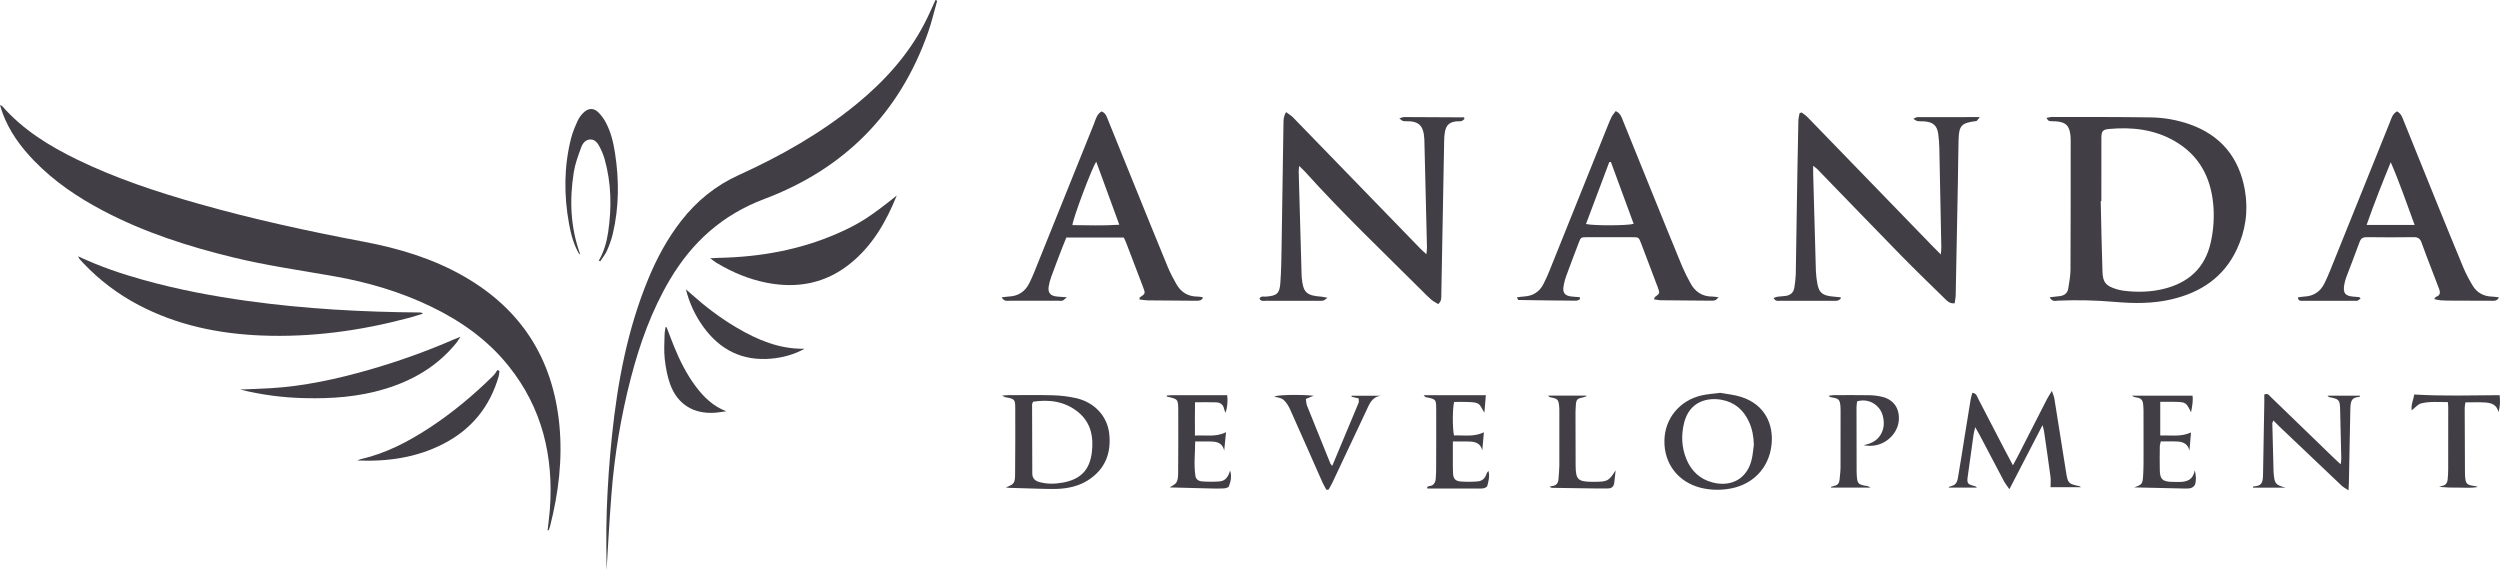 <svg width="206" height="47" viewBox="0 0 206 47" fill="none" xmlns="http://www.w3.org/2000/svg">
<path d="M45.122 43.7C45.182 43.13 45.265 42.562 45.308 41.991C45.633 37.627 44.687 33.619 41.897 30.145C40.18 28.008 37.997 26.459 35.537 25.272C33.004 24.048 30.326 23.259 27.562 22.77C24.77 22.277 21.961 21.88 19.202 21.208C15.504 20.308 11.9 19.151 8.524 17.378C6.424 16.276 4.478 14.967 2.824 13.26C1.719 12.12 0.789 10.861 0.229 9.362C0.149 9.148 0.087 8.927 -0 8.654C0.114 8.709 0.16 8.718 0.184 8.745C1.897 10.705 4.064 12.035 6.378 13.158C9.585 14.715 12.958 15.826 16.379 16.794C20.856 18.066 25.401 19.052 29.974 19.917C32.854 20.461 35.639 21.294 38.199 22.756C42.974 25.484 45.573 29.594 46.094 35.031C46.365 37.856 46.023 40.62 45.327 43.354C45.298 43.467 45.251 43.576 45.212 43.687L45.122 43.7Z" fill="#413F45"/>
<path d="M168.893 24.496C169.225 24.458 169.477 24.432 169.727 24.4C170.105 24.352 170.366 24.157 170.425 23.772C170.503 23.264 170.605 22.751 170.609 22.239C170.627 18.685 170.622 15.13 170.624 11.575C170.625 11.416 170.616 11.257 170.597 11.098C170.503 10.342 170.209 10.064 169.436 10.001C169.256 9.986 169.076 10.004 168.896 9.976C168.799 9.961 168.712 9.881 168.631 9.712C168.793 9.686 168.956 9.637 169.118 9.638C171.818 9.642 174.512 9.632 177.209 9.673C178.29 9.687 179.362 9.873 180.384 10.225C183.007 11.136 184.516 12.997 184.981 15.681C185.273 17.362 185.041 19.004 184.306 20.562C183.234 22.846 181.357 24.089 178.956 24.66C177.4 25.03 175.821 25.014 174.247 24.876C172.694 24.742 171.134 24.707 169.577 24.773C169.367 24.785 169.097 24.884 168.893 24.496ZM173.152 16.566H173.1C173.146 18.512 173.176 20.458 173.245 22.403C173.275 23.269 173.532 23.555 174.353 23.811C174.562 23.879 174.777 23.927 174.995 23.956C176.075 24.089 177.155 24.072 178.214 23.822C180.321 23.324 181.714 22.085 182.179 19.916C182.395 18.924 182.462 17.906 182.376 16.895C182.179 14.622 181.215 12.785 179.171 11.614C177.492 10.652 175.665 10.457 173.779 10.628C173.257 10.675 173.156 10.822 173.154 11.38C173.146 13.108 173.152 14.837 173.152 16.566Z" fill="#413F45"/>
<path d="M77.225 0.059C76.976 0.932 76.772 1.821 76.47 2.677C74.124 9.33 69.58 13.912 62.988 16.393C59.531 17.694 57.039 19.941 55.205 23.032C53.701 25.569 52.719 28.312 51.982 31.148C51.169 34.284 50.634 37.484 50.384 40.713C50.194 43.127 50.072 45.547 49.981 47C49.981 45.99 49.925 44.009 49.997 42.033C50.071 39.991 50.213 37.947 50.425 35.914C50.885 31.498 51.7 27.154 53.403 23.018C54.109 21.302 54.98 19.675 56.126 18.203C57.407 16.557 58.976 15.282 60.897 14.414C64.342 12.848 67.619 10.994 70.559 8.593C72.865 6.706 74.84 4.538 76.209 1.875C76.524 1.262 76.795 0.623 77.086 0L77.225 0.059Z" fill="#413F45"/>
<path d="M148.452 9.266C148.616 9.395 148.798 9.504 148.942 9.655C152.385 13.201 155.824 16.75 159.26 20.3C159.448 20.494 159.64 20.683 159.925 20.97C159.946 20.68 159.967 20.532 159.964 20.384C159.913 17.663 159.858 14.941 159.801 12.22C159.793 11.843 159.765 11.465 159.719 11.09C159.628 10.349 159.299 10.052 158.543 10.001C158.363 9.989 158.183 10.007 158.003 9.98C157.907 9.965 157.823 9.884 157.651 9.787C157.823 9.717 157.907 9.653 157.992 9.653C159.666 9.647 161.341 9.648 163.137 9.648C162.997 9.819 162.94 9.9 162.871 9.968C162.848 9.99 162.794 9.981 162.755 9.987C161.632 10.133 161.418 10.355 161.387 11.502C161.354 12.675 161.352 13.847 161.33 15.02C161.272 18.12 161.212 21.219 161.15 24.317C161.145 24.543 161.094 24.767 161.064 24.991C160.645 25.037 160.444 24.796 160.237 24.594C159.041 23.423 157.834 22.261 156.663 21.065C154.348 18.701 152.055 16.316 149.752 13.942C149.675 13.864 149.581 13.803 149.405 13.661C149.405 13.935 149.401 14.104 149.405 14.274C149.478 16.955 149.552 19.636 149.629 22.317C149.643 22.675 149.684 23.031 149.753 23.382C149.884 24.085 150.148 24.322 150.866 24.417C151.13 24.453 151.397 24.469 151.662 24.494L151.679 24.613C151.593 24.668 151.514 24.746 151.419 24.771C151.301 24.791 151.18 24.796 151.059 24.786C149.62 24.786 148.18 24.789 146.74 24.783C146.541 24.783 146.295 24.866 146.147 24.553C146.252 24.509 146.36 24.474 146.471 24.448C146.688 24.419 146.909 24.415 147.126 24.386C147.526 24.331 147.792 24.115 147.852 23.707C147.915 23.336 147.955 22.961 147.972 22.585C148.021 19.863 148.056 17.142 148.1 14.42C148.124 12.93 148.152 11.439 148.185 9.948C148.19 9.741 148.25 9.534 148.284 9.327L148.452 9.266Z" fill="#413F45"/>
<path d="M115.304 9.756C115.46 9.711 115.581 9.645 115.703 9.646C117.348 9.646 118.993 9.66 120.638 9.67L120.672 9.801C120.593 9.86 120.521 9.952 120.433 9.974C120.299 10.008 120.154 9.987 120.013 10.001C119.456 10.057 119.183 10.286 119.068 10.833C119.021 11.087 118.998 11.345 118.999 11.603C118.919 15.814 118.841 20.025 118.765 24.235C118.761 24.506 118.81 24.794 118.509 25.057C118.32 24.938 118.11 24.837 117.938 24.691C117.665 24.458 117.415 24.199 117.162 23.946C113.917 20.71 110.595 17.548 107.526 14.14C107.398 13.999 107.255 13.874 107.05 13.674C107.032 13.902 107.01 14.032 107.013 14.162C107.093 17.001 107.173 19.841 107.253 22.681C107.253 22.741 107.259 22.8 107.264 22.86C107.368 24.092 107.644 24.36 108.889 24.446C109.016 24.454 109.141 24.492 109.39 24.541C109.203 24.664 109.125 24.745 109.03 24.77C108.911 24.791 108.79 24.796 108.67 24.786C107.23 24.786 105.79 24.791 104.35 24.783C104.154 24.783 103.906 24.872 103.778 24.599C103.915 24.364 104.138 24.454 104.318 24.44C105.201 24.37 105.431 24.207 105.498 23.342C105.578 22.294 105.588 21.239 105.605 20.187C105.662 16.848 105.707 13.513 105.758 10.176C105.763 9.884 105.758 9.586 105.974 9.239C106.189 9.401 106.389 9.513 106.542 9.67C110.047 13.274 113.546 16.879 117.038 20.486C117.17 20.622 117.316 20.744 117.537 20.947C117.559 20.684 117.585 20.535 117.582 20.388C117.513 17.469 117.443 14.55 117.37 11.63C117.37 11.59 117.37 11.551 117.367 11.511C117.314 10.303 116.887 9.973 115.847 9.989C115.58 9.993 115.58 9.98 115.304 9.756Z" fill="#413F45"/>
<path d="M130.192 24.658C130.091 24.699 129.99 24.777 129.892 24.777C128.297 24.766 126.702 24.746 125.108 24.718C125.083 24.718 125.059 24.627 124.996 24.499C125.22 24.472 125.404 24.439 125.588 24.43C126.308 24.388 126.843 24.052 127.173 23.416C127.356 23.064 127.519 22.701 127.667 22.332C129.278 18.332 130.886 14.332 132.492 10.33C132.583 10.088 132.686 9.851 132.802 9.62C132.889 9.455 133.019 9.313 133.135 9.153C133.53 9.332 133.615 9.651 133.73 9.936C134.554 11.96 135.369 13.991 136.19 16.015C136.989 17.985 137.785 19.957 138.599 21.922C138.809 22.415 139.046 22.896 139.31 23.363C139.697 24.062 140.288 24.446 141.11 24.436C141.245 24.436 141.38 24.468 141.611 24.496C141.475 24.618 141.412 24.713 141.326 24.743C141.21 24.775 141.09 24.786 140.97 24.777C139.611 24.768 138.251 24.759 136.891 24.742C136.698 24.742 136.506 24.695 136.28 24.665C136.332 24.56 136.344 24.494 136.384 24.464C136.76 24.181 136.778 24.162 136.624 23.739C136.272 22.789 135.904 21.843 135.548 20.897C135.442 20.617 135.339 20.338 135.231 20.062C135.033 19.551 135.032 19.547 134.511 19.546C133.271 19.542 132.031 19.542 130.791 19.546C130.268 19.546 130.262 19.549 130.09 20C129.742 20.909 129.392 21.818 129.06 22.734C128.951 23.032 128.873 23.34 128.829 23.654C128.764 24.131 128.957 24.36 129.437 24.426C129.681 24.458 129.928 24.466 130.174 24.485C130.178 24.545 130.184 24.602 130.192 24.658ZM130.687 18.457C131.297 18.607 134.101 18.596 134.614 18.445L132.738 13.347L132.604 13.357C131.97 15.044 131.336 16.731 130.686 18.459L130.687 18.457Z" fill="#413F45"/>
<path d="M197.521 9.173C197.89 9.388 197.971 9.733 198.096 10.037C199.017 12.303 199.925 14.569 200.844 16.834C201.564 18.602 202.277 20.369 203.014 22.128C203.22 22.6 203.459 23.058 203.727 23.499C204.087 24.112 204.638 24.425 205.358 24.44C205.526 24.444 205.694 24.478 205.916 24.504C205.743 24.845 205.479 24.782 205.265 24.783C204.206 24.788 203.146 24.779 202.085 24.773C201.765 24.773 201.445 24.768 201.125 24.748C200.958 24.738 200.795 24.689 200.579 24.647C200.66 24.541 200.684 24.474 200.726 24.461C201.086 24.342 201.095 24.098 200.977 23.796C200.737 23.186 200.507 22.573 200.275 21.96C200.027 21.31 199.771 20.663 199.543 20.008C199.429 19.681 199.261 19.537 198.892 19.543C197.613 19.564 196.334 19.56 195.052 19.543C194.73 19.538 194.544 19.618 194.428 19.944C194.081 20.917 193.695 21.876 193.333 22.843C193.257 23.048 193.201 23.259 193.165 23.475C193.051 24.156 193.248 24.396 193.931 24.443C194.089 24.453 194.247 24.464 194.404 24.483C194.432 24.487 194.453 24.536 194.513 24.606C194.427 24.665 194.347 24.725 194.26 24.777C194.221 24.789 194.18 24.792 194.14 24.786C192.66 24.786 191.182 24.786 189.706 24.786C189.555 24.786 189.376 24.801 189.346 24.507C189.511 24.476 189.676 24.453 189.843 24.439C190.64 24.41 191.205 24.03 191.547 23.323C191.703 23.002 191.847 22.674 191.982 22.343C193.622 18.272 195.262 14.2 196.904 10.128C197.048 9.787 197.118 9.394 197.521 9.173ZM198.964 18.534C198.304 16.745 197.724 15.036 196.997 13.369C196.297 15.074 195.632 16.761 195.01 18.534H198.964Z" fill="#413F45"/>
<path d="M82.537 24.501C82.791 24.472 82.957 24.441 83.128 24.434C83.898 24.402 84.455 24.04 84.8 23.361C84.953 23.063 85.09 22.75 85.216 22.438C86.856 18.367 88.496 14.296 90.135 10.224C90.287 9.85 90.361 9.416 90.77 9.181C91.126 9.319 91.204 9.646 91.32 9.931C92.04 11.697 92.751 13.466 93.468 15.233C94.386 17.499 95.301 19.761 96.233 22.019C96.436 22.494 96.669 22.955 96.929 23.401C97.31 24.078 97.893 24.442 98.691 24.438C98.809 24.443 98.927 24.458 99.043 24.481C99.06 24.481 99.074 24.501 99.137 24.545C99.056 24.62 98.995 24.721 98.909 24.746C98.773 24.779 98.633 24.791 98.494 24.782C97.195 24.775 95.897 24.768 94.598 24.752C94.363 24.749 94.129 24.702 93.9 24.677C93.9 24.595 93.885 24.537 93.9 24.525C94.384 24.194 94.39 24.192 94.2 23.683C93.736 22.457 93.269 21.233 92.798 20.01C92.742 19.864 92.668 19.725 92.597 19.571H87.868C87.765 19.825 87.657 20.077 87.559 20.333C87.247 21.149 86.93 21.964 86.631 22.784C86.526 23.063 86.451 23.352 86.406 23.646C86.343 24.109 86.551 24.361 87.017 24.425C87.264 24.46 87.516 24.464 87.91 24.493C87.715 24.651 87.647 24.738 87.559 24.77C87.471 24.803 87.362 24.783 87.262 24.783C85.904 24.783 84.545 24.787 83.188 24.783C82.984 24.782 82.743 24.86 82.537 24.501ZM90.331 13.328C89.997 13.764 88.399 18.022 88.368 18.549C89.628 18.56 90.888 18.608 92.231 18.518C91.578 16.737 90.96 15.048 90.331 13.328Z" fill="#413F45"/>
<path d="M6.439 21.12C8.232 21.964 10.005 22.562 11.812 23.066C14.644 23.855 17.526 24.401 20.438 24.804C25.138 25.455 29.866 25.71 34.607 25.748C34.652 25.747 34.697 25.755 34.739 25.771C34.781 25.788 34.819 25.812 34.85 25.844C34.459 25.963 34.07 26.093 33.676 26.198C29.693 27.257 25.648 27.813 21.519 27.645C17.985 27.5 14.585 26.794 11.429 25.137C9.728 24.247 8.187 23.081 6.87 21.689C6.758 21.573 6.651 21.455 6.546 21.336C6.521 21.307 6.51 21.267 6.439 21.12Z" fill="#413F45"/>
<path d="M73.891 16.113C73.018 18.276 71.884 20.263 70.025 21.746C68.008 23.358 65.702 23.788 63.197 23.303C61.713 23.014 60.339 22.437 59.047 21.661C58.903 21.575 58.774 21.465 58.519 21.28C58.854 21.264 59.045 21.25 59.239 21.247C62.625 21.176 65.906 20.596 69.022 19.23C70.827 18.435 71.707 17.859 73.891 16.113Z" fill="#413F45"/>
<path d="M171.462 40.145H168.965C168.965 39.82 168.995 39.549 168.961 39.29C168.796 38.051 168.614 36.814 168.435 35.577C168.415 35.441 168.375 35.31 168.306 35.031L165.575 40.31C165.387 40.039 165.253 39.882 165.155 39.703C164.456 38.387 163.765 37.067 163.07 35.749C162.988 35.595 162.898 35.445 162.759 35.2C162.699 35.454 162.65 35.613 162.627 35.774C162.46 36.953 162.292 38.132 162.135 39.312C162.069 39.812 162.14 39.903 162.615 40.028C162.708 40.052 162.804 40.063 162.901 40.179H160.596L160.575 40.124C160.662 40.094 160.748 40.06 160.836 40.037C161.278 39.917 161.306 39.525 161.365 39.183C161.55 38.127 161.711 37.068 161.88 36.01C162.047 34.972 162.212 33.933 162.384 32.896C162.412 32.724 162.472 32.558 162.523 32.371C162.868 32.397 162.907 32.673 163.007 32.864C163.727 34.235 164.435 35.614 165.149 36.99C165.367 37.407 165.592 37.825 165.864 38.34C166.02 38.053 166.133 37.856 166.236 37.654C167.049 36.061 167.863 34.468 168.676 32.876C168.771 32.692 168.89 32.518 169.078 32.211C169.178 32.518 169.253 32.673 169.279 32.835C169.604 34.852 169.925 36.871 170.242 38.89C170.39 39.823 170.434 39.871 171.369 40.066C171.399 40.073 171.423 40.111 171.462 40.145Z" fill="#413F45"/>
<path d="M82.876 40.161C83.567 39.898 83.636 39.826 83.644 39.053C83.662 37.245 83.662 35.437 83.657 33.628C83.657 32.903 83.597 32.858 82.846 32.733C82.795 32.725 82.749 32.688 82.566 32.597C82.819 32.578 82.944 32.561 83.067 32.561C84.287 32.561 85.507 32.534 86.727 32.57C87.386 32.585 88.041 32.665 88.684 32.809C90.184 33.159 91.234 34.28 91.399 35.719C91.582 37.329 91.068 38.666 89.659 39.567C88.903 40.05 88.043 40.246 87.153 40.283C86.654 40.304 86.153 40.283 85.653 40.272C84.813 40.252 83.977 40.223 83.138 40.197C83.05 40.189 82.963 40.177 82.876 40.161ZM85.124 33.1C85.07 33.24 85.044 33.279 85.044 33.314C85.048 35.216 85.053 37.118 85.061 39.02C85.061 39.427 85.298 39.628 85.661 39.726C86.31 39.901 86.969 39.881 87.618 39.758C89.047 39.487 89.787 38.721 89.965 37.29C90.125 36.008 89.897 34.816 88.832 33.951C87.743 33.07 86.469 32.899 85.124 33.1Z" fill="#413F45"/>
<path d="M141.75 32.37C142.268 32.468 142.89 32.519 143.473 32.706C145.472 33.348 146.144 35.011 145.978 36.622C145.768 38.649 144.318 40.058 142.279 40.306C141.566 40.402 140.841 40.364 140.142 40.194C138.282 39.721 137.124 38.226 137.146 36.326C137.166 34.498 138.391 32.993 140.227 32.577C140.69 32.472 141.17 32.446 141.75 32.37ZM144.517 36.647C144.502 35.978 144.386 35.335 144.106 34.733C143.661 33.77 142.926 33.142 141.867 32.944C140.723 32.733 139.21 33.054 138.768 34.852C138.52 35.862 138.562 36.864 138.959 37.829C139.356 38.795 140.051 39.471 141.094 39.749C142.714 40.18 144.026 39.391 144.361 37.759C144.437 37.396 144.466 37.017 144.517 36.647Z" fill="#413F45"/>
<path d="M19.779 32.097C20.615 32.062 21.453 32.037 22.288 31.989C25.054 31.824 27.742 31.234 30.396 30.477C32.795 29.79 35.146 28.948 37.434 27.954C37.558 27.9 37.685 27.852 37.945 27.746C37.783 27.989 37.705 28.131 37.602 28.256C36.056 30.164 34.037 31.347 31.709 32.051C29.562 32.701 27.358 32.862 25.129 32.807C23.325 32.771 21.53 32.533 19.779 32.097Z" fill="#413F45"/>
<path d="M193.517 40.403C193.261 40.232 193.09 40.149 192.959 40.025C191.251 38.409 189.546 36.79 187.845 35.169C187.678 35.01 187.519 34.843 187.325 34.648C187.275 34.774 187.238 34.827 187.239 34.876C187.271 36.206 187.305 37.536 187.341 38.866C187.341 38.906 187.341 38.946 187.348 38.985C187.429 39.872 187.491 39.944 188.327 40.183H185.633C185.658 40.134 185.671 40.081 185.687 40.08C186.316 40.046 186.462 39.841 186.474 39.134C186.509 37.147 186.544 35.161 186.578 33.178C186.582 32.946 186.578 32.713 186.578 32.509C186.878 32.377 186.972 32.573 187.091 32.688C188.855 34.39 190.616 36.094 192.375 37.8C192.515 37.935 192.661 38.063 192.873 38.259C192.898 38.106 192.915 37.952 192.922 37.797C192.893 36.446 192.861 35.096 192.826 33.748C192.806 32.943 192.748 32.88 191.921 32.723C191.891 32.718 191.867 32.679 191.782 32.604H194.465C194.45 32.642 194.44 32.703 194.424 32.704C193.839 32.751 193.686 32.924 193.669 33.686C193.625 35.713 193.588 37.736 193.549 39.761C193.544 39.918 193.534 40.075 193.517 40.403Z" fill="#413F45"/>
<path d="M49.342 21.474C49.768 20.743 49.989 19.95 50.112 19.129C50.412 17.102 50.377 15.088 49.819 13.104C49.717 12.761 49.582 12.43 49.416 12.113C49.262 11.809 49.052 11.501 48.67 11.493C48.25 11.486 48.01 11.812 47.89 12.145C47.646 12.813 47.391 13.493 47.28 14.189C46.92 16.455 47.001 18.702 47.786 20.889C47.79 20.9 47.77 20.92 47.745 20.965C47.268 20.172 47.047 19.311 46.887 18.432C46.458 16.077 46.467 13.727 47.056 11.397C47.187 10.882 47.403 10.383 47.626 9.897C47.749 9.648 47.92 9.425 48.127 9.239C48.48 8.91 48.907 8.891 49.261 9.218C49.521 9.465 49.738 9.752 49.905 10.067C50.336 10.863 50.542 11.737 50.679 12.622C51.022 14.842 51.014 17.056 50.499 19.252C50.38 19.733 50.217 20.203 50.012 20.656C49.875 20.968 49.646 21.241 49.459 21.532L49.342 21.474Z" fill="#413F45"/>
<path d="M29.43 37.944C29.517 37.904 29.606 37.87 29.698 37.842C31.772 37.371 33.62 36.406 35.38 35.256C37.289 34.009 39.026 32.55 40.647 30.955C40.786 30.818 40.881 30.638 40.997 30.478L41.154 30.581C41.144 30.721 41.123 30.86 41.094 30.998C40.374 33.494 38.874 35.366 36.552 36.563C34.323 37.715 31.923 38.051 29.43 37.944Z" fill="#413F45"/>
<path d="M117.31 32.563H122.434C122.397 33.017 122.359 33.469 122.314 34.007C122.111 33.692 122.014 33.398 121.815 33.274C121.599 33.139 121.283 33.141 121.008 33.126C120.612 33.104 120.214 33.12 119.823 33.12C119.686 33.581 119.674 35.258 119.809 35.88C120.6 35.846 121.416 36.027 122.273 35.622C122.226 36.15 122.183 36.636 122.14 37.119C121.96 36.394 121.405 36.387 120.856 36.375C120.502 36.367 120.148 36.375 119.716 36.375C119.716 36.842 119.716 37.232 119.716 37.623C119.716 38.079 119.706 38.537 119.729 38.994C119.752 39.428 119.914 39.634 120.334 39.672C120.811 39.71 121.29 39.709 121.767 39.667C122.106 39.641 122.355 39.436 122.468 39.098C122.502 38.985 122.564 38.882 122.648 38.8C122.768 39.226 122.659 39.638 122.554 40.04C122.53 40.132 122.346 40.219 122.223 40.239C122.03 40.273 121.826 40.253 121.623 40.253H117.617C117.61 40.212 117.604 40.171 117.598 40.13C117.647 40.096 117.701 40.071 117.758 40.055C118.129 40.024 118.274 39.785 118.303 39.459C118.329 39.161 118.337 38.863 118.338 38.565C118.343 36.955 118.35 35.349 118.343 33.741C118.339 32.889 118.328 32.889 117.466 32.723C117.437 32.717 117.413 32.673 117.31 32.563Z" fill="#413F45"/>
<path d="M98.463 35.892C99.362 35.837 100.186 36.038 101.025 35.61C100.971 36.151 100.923 36.641 100.874 37.131C100.699 36.376 100.121 36.384 99.554 36.374C99.22 36.368 98.885 36.374 98.484 36.374C98.478 37.368 98.361 38.291 98.503 39.216C98.549 39.521 98.798 39.653 99.064 39.669C99.541 39.703 100.02 39.703 100.497 39.669C101.008 39.626 101.221 39.236 101.357 38.774C101.511 39.233 101.417 39.663 101.264 40.07C101.227 40.167 101.003 40.234 100.86 40.244C100.5 40.268 100.14 40.258 99.78 40.25C98.644 40.224 97.507 40.191 96.386 40.163C96.573 40.026 96.85 39.919 96.954 39.722C97.074 39.493 97.077 39.186 97.079 38.91C97.091 37.222 97.094 35.534 97.088 33.845C97.083 32.881 97.071 32.881 96.145 32.68C96.141 32.662 96.14 32.643 96.141 32.624C96.145 32.609 96.159 32.587 96.17 32.586C96.328 32.577 96.487 32.563 96.646 32.563C98.123 32.563 99.599 32.563 101.12 32.563C101.182 33.054 101.137 33.553 100.988 34.025C100.921 33.846 100.874 33.762 100.856 33.671C100.787 33.317 100.535 33.166 100.214 33.153C99.66 33.131 99.104 33.147 98.47 33.147C98.466 33.602 98.461 34.052 98.46 34.501C98.461 34.93 98.463 35.366 98.463 35.892Z" fill="#413F45"/>
<path d="M154.135 40.177H150.882L150.867 40.117C150.961 40.09 151.054 40.057 151.149 40.036C151.427 39.981 151.555 39.805 151.578 39.537C151.607 39.201 151.657 38.866 151.659 38.529C151.668 36.961 151.663 35.392 151.663 33.823C151.663 33.724 151.663 33.624 151.655 33.525C151.611 32.924 151.526 32.836 150.909 32.741C150.864 32.735 150.821 32.721 150.781 32.698C150.742 32.675 150.708 32.645 150.681 32.608C150.799 32.584 150.918 32.569 151.037 32.561C152.036 32.557 153.035 32.547 154.033 32.565C154.392 32.57 154.75 32.615 155.099 32.7C156.059 32.939 156.539 33.671 156.462 34.653C156.366 35.831 155.124 37.013 153.558 36.681C154.126 36.565 154.63 36.358 154.948 35.846C155.265 35.333 155.283 34.79 155.134 34.236C154.888 33.33 153.915 32.782 153.024 33.077C153 33.238 152.984 33.4 152.977 33.563C152.977 35.33 152.98 37.097 152.986 38.864C152.986 38.924 152.99 38.984 152.992 39.043C153.032 39.878 153.083 39.934 153.901 40.057C153.949 40.068 153.997 40.106 154.135 40.177Z" fill="#413F45"/>
<path d="M109.292 40.356C109.184 40.154 109.064 39.957 108.971 39.748C108.085 37.752 107.211 35.753 106.315 33.759C106.181 33.461 105.998 33.15 105.755 32.94C105.564 32.775 105.247 32.754 104.987 32.671C105.316 32.535 107.048 32.492 108.248 32.607L107.601 32.874C107.634 33.064 107.634 33.263 107.703 33.435C108.334 35.021 108.977 36.602 109.619 38.184C109.64 38.236 109.69 38.277 109.777 38.388C110.514 36.629 111.236 34.913 111.948 33.193C111.989 33.095 111.954 32.968 111.954 32.828L111.368 32.691L111.375 32.61H113.775C113.026 32.708 112.83 33.318 112.572 33.862C111.64 35.841 110.708 37.819 109.777 39.795C109.687 39.985 109.573 40.165 109.47 40.35L109.292 40.356Z" fill="#413F45"/>
<path d="M175.85 40.161C176.498 39.932 176.55 39.9 176.594 39.19C176.636 38.497 176.627 37.801 176.629 37.103C176.633 36.011 176.629 34.92 176.625 33.828C176.625 33.629 176.612 33.431 176.585 33.235C176.547 32.971 176.394 32.806 176.119 32.766C175.966 32.744 175.814 32.718 175.665 32.602H180.664C180.723 33.023 180.638 33.468 180.544 33.973C180.124 33.138 180.113 33.131 179.156 33.111C178.784 33.103 178.411 33.111 178.005 33.111V35.884C178.867 35.852 179.695 36.019 180.539 35.636C180.493 36.172 180.452 36.65 180.411 37.127C180.21 36.368 179.62 36.374 179.038 36.37C178.72 36.37 178.401 36.37 178.05 36.37C178.017 36.532 177.969 36.661 177.968 36.791C177.96 37.447 177.952 38.102 177.968 38.758C177.985 39.474 178.187 39.669 178.903 39.705C179.083 39.714 179.263 39.705 179.443 39.712C180.107 39.727 180.691 39.614 180.846 38.754C180.973 39.179 180.975 39.798 180.827 40.006C180.736 40.126 180.603 40.207 180.454 40.235C180.199 40.272 179.936 40.253 179.674 40.248C178.4 40.221 177.125 40.193 175.85 40.161Z" fill="#413F45"/>
<path d="M198.934 32.506C201.318 32.652 203.609 32.575 205.97 32.562C206.016 33.017 206.027 33.47 205.869 33.952C205.735 33.321 205.258 33.192 204.746 33.162C204.233 33.132 203.713 33.156 203.151 33.156C203.121 33.304 203.101 33.454 203.091 33.605C203.095 35.392 203.102 37.178 203.113 38.964C203.113 39.043 203.116 39.123 203.121 39.202C203.163 39.873 203.252 39.967 203.935 40.052C204.016 40.054 204.094 40.082 204.157 40.132C203.644 40.229 203.126 40.178 202.611 40.18C202.067 40.191 201.524 40.172 200.982 40.12C201.056 40.088 201.133 40.062 201.212 40.044C201.52 39.997 201.657 39.796 201.686 39.514C201.714 39.232 201.729 38.959 201.73 38.679C201.735 36.972 201.736 35.265 201.734 33.558C201.734 33.442 201.717 33.325 201.702 33.132C200.961 33.14 200.222 33.059 199.51 33.238C199.226 33.309 198.999 33.603 198.724 33.813C198.651 33.364 198.868 32.94 198.934 32.506Z" fill="#413F45"/>
<path d="M56.52 23.84L56.959 24.228C58.123 25.265 59.359 26.208 60.706 27C62.43 28.014 64.231 28.778 66.299 28.735C65.433 29.216 64.505 29.468 63.532 29.554C61.167 29.76 59.332 28.831 57.961 26.942C57.284 26.01 56.795 24.956 56.52 23.84Z" fill="#413F45"/>
<path d="M133.131 38.752C133.092 39.102 133.056 39.453 133.011 39.803C132.972 40.108 132.786 40.25 132.479 40.248C132.119 40.248 131.759 40.254 131.399 40.248C130.241 40.234 129.083 40.217 127.926 40.198C127.882 40.198 127.839 40.189 127.799 40.172C127.759 40.154 127.723 40.129 127.694 40.096C127.759 40.076 127.826 40.061 127.894 40.05C128.263 40.013 128.403 39.786 128.421 39.446C128.441 39.088 128.488 38.73 128.49 38.377C128.498 36.886 128.494 35.396 128.49 33.91C128.49 33.771 128.49 33.631 128.475 33.492C128.42 32.919 128.355 32.852 127.76 32.739C127.72 32.732 127.683 32.715 127.651 32.69C127.62 32.665 127.595 32.632 127.58 32.595H130.7L130.721 32.65C130.632 32.689 130.54 32.721 130.447 32.747C129.961 32.839 129.883 32.908 129.847 33.402C129.82 33.738 129.821 34.077 129.822 34.416C129.822 35.746 129.822 37.076 129.832 38.407C129.843 39.502 130.036 39.685 131.129 39.7C131.209 39.7 131.289 39.7 131.369 39.7C132.463 39.7 132.571 39.635 133.131 38.752Z" fill="#413F45"/>
<path d="M54.932 26.967C55.137 27.503 55.333 28.04 55.549 28.57C56.024 29.731 56.583 30.848 57.341 31.856C57.996 32.726 58.753 33.473 59.849 33.888C59.549 33.929 59.245 33.985 58.942 34.007C57.163 34.143 55.815 33.32 55.217 31.648C54.977 30.983 54.851 30.267 54.772 29.561C54.698 28.915 54.749 28.253 54.76 27.599C54.763 27.385 54.812 27.171 54.84 26.956L54.932 26.967Z" fill="#413F45"/>
</svg>
